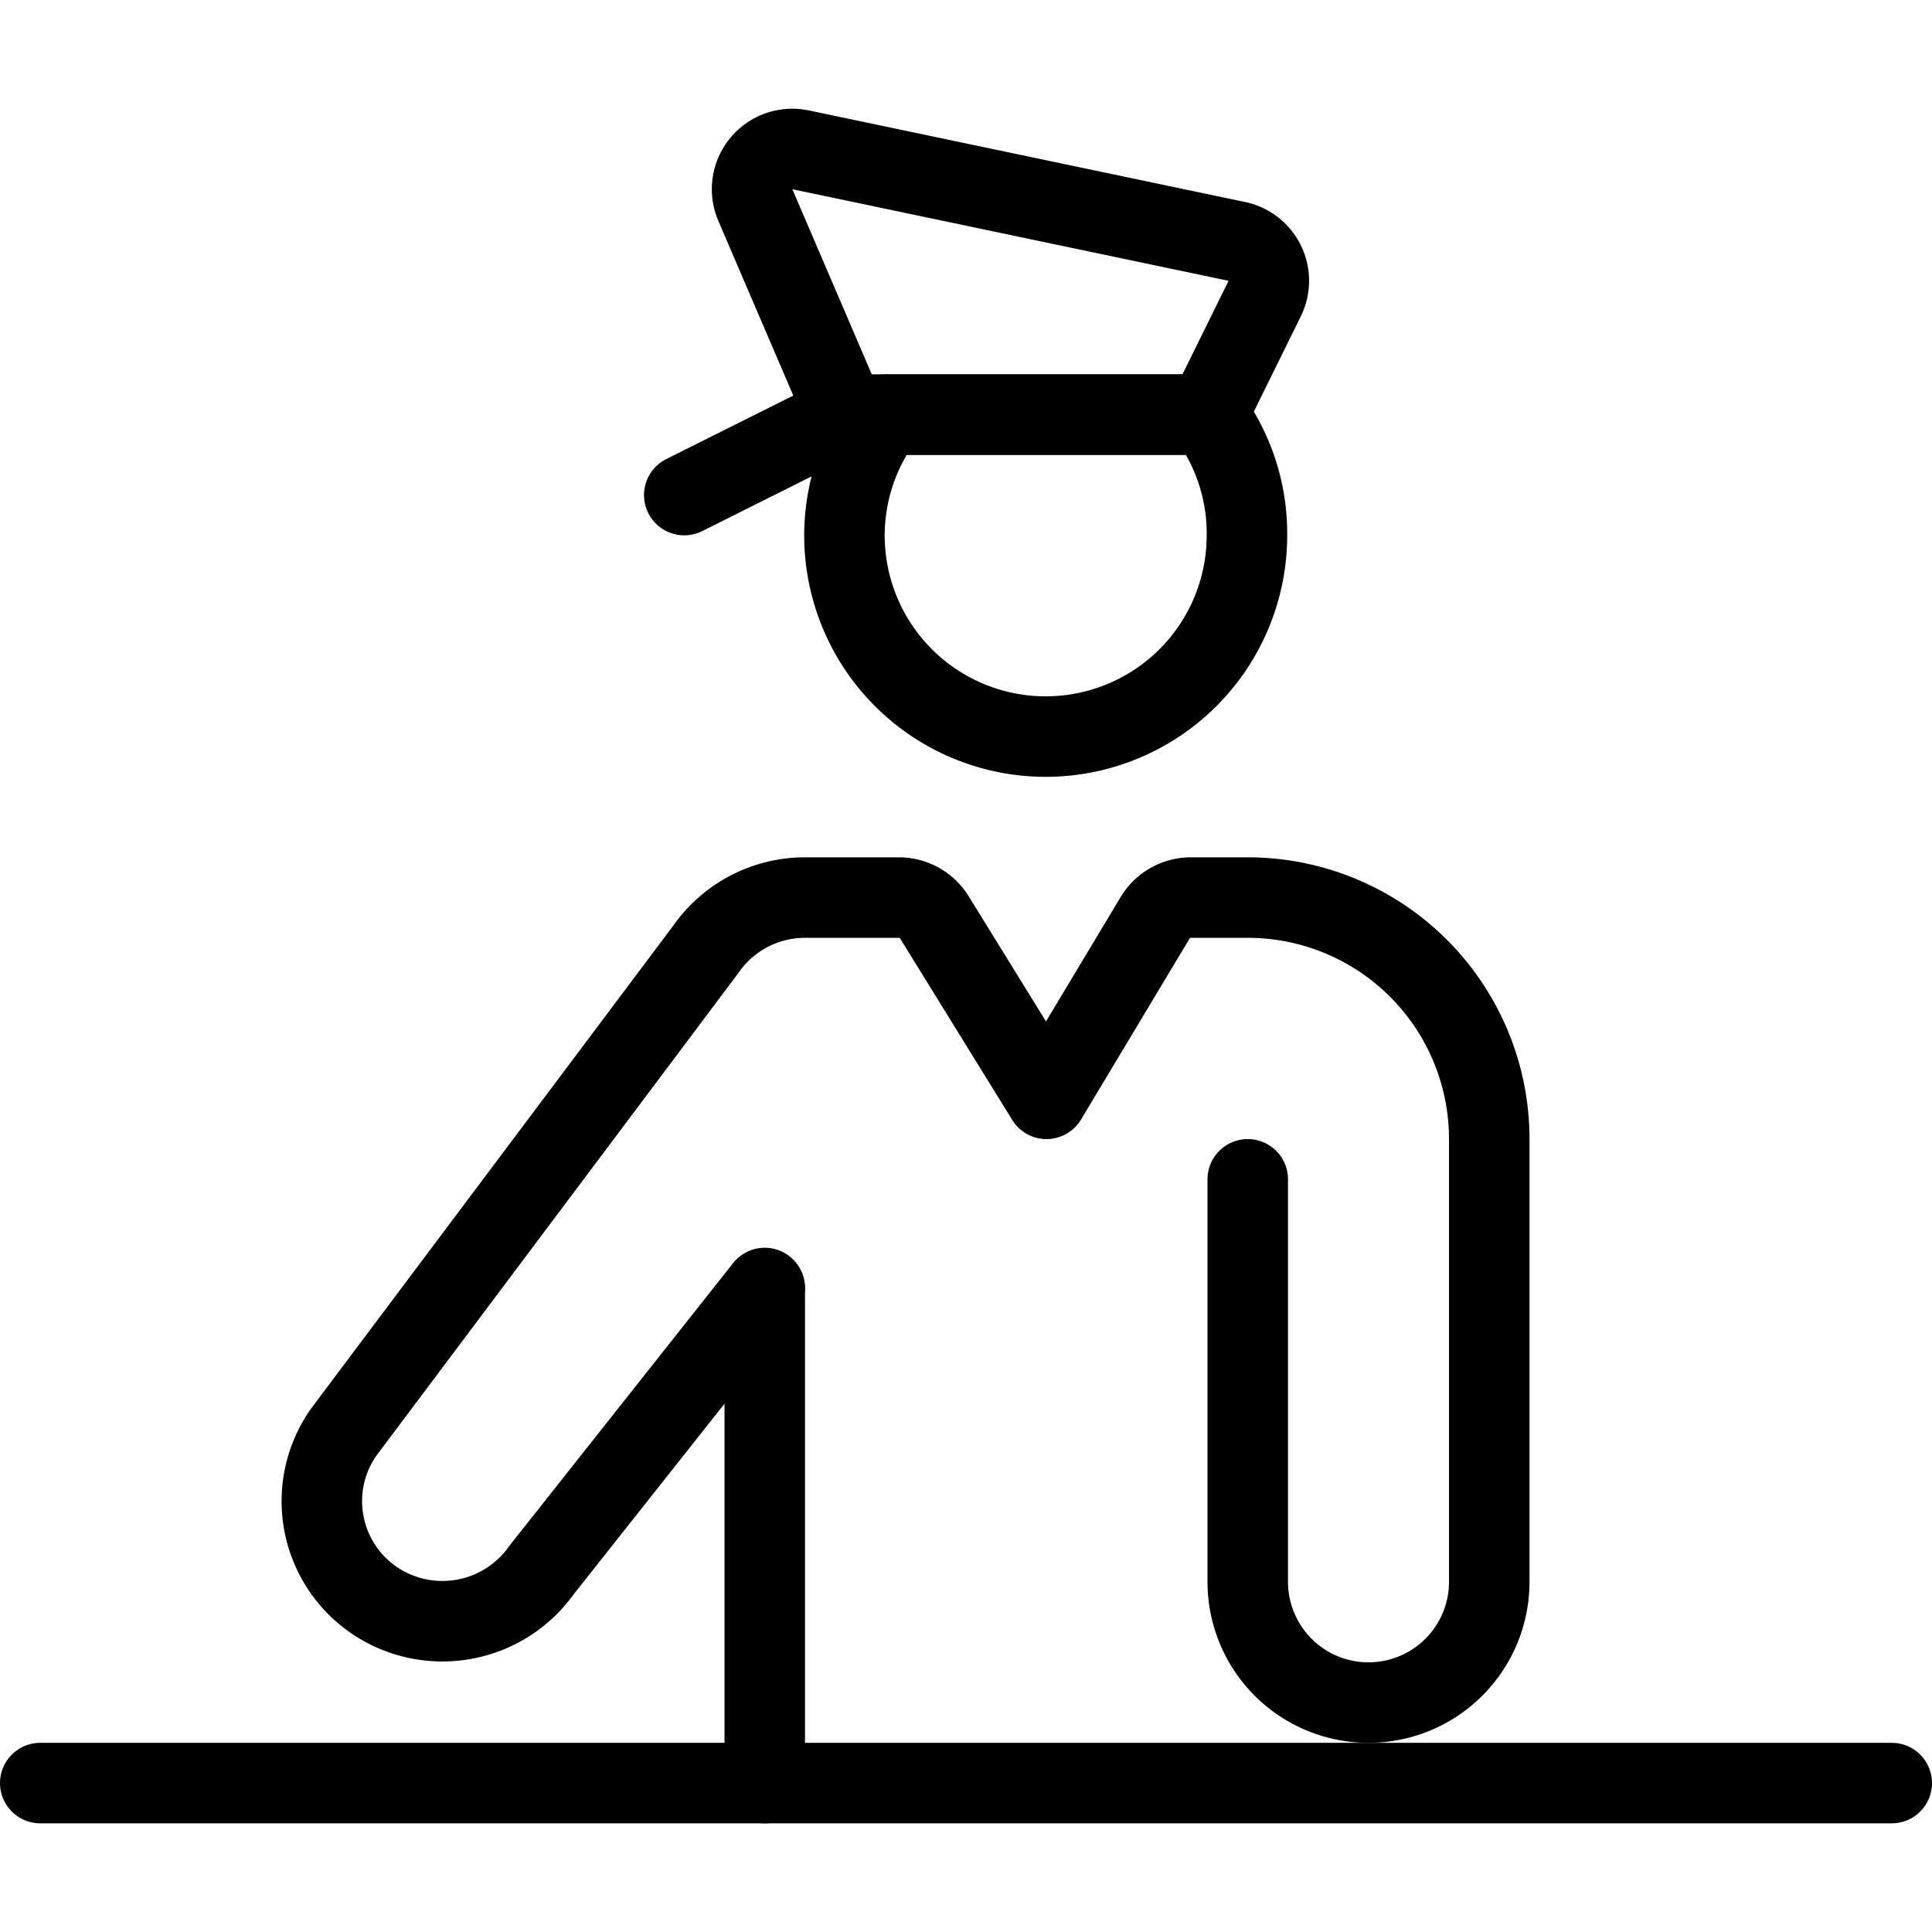 <svg xmlns="http://www.w3.org/2000/svg" viewBox="0 0 24 24">
  
<g transform="matrix(1,0,0,1,0,0)"><g>
    <line x1="9.5" y1="22.15" x2="9.5" y2="16.01" style="fill: none;stroke: #000000;stroke-linecap: round;stroke-linejoin: round"></line>
    <path d="M11,5.15a2.47,2.47,0,0,0-.51,1.5,2.5,2.5,0,0,0,5,0A2.47,2.47,0,0,0,15,5.15Z" style="fill: none;stroke: #000000;stroke-linecap: round;stroke-linejoin: round"></path>
    <path d="M15,5.15H10.5L9.38,2.54a.5.5,0,0,1,.56-.68L15.37,3a.5.5,0,0,1,.34.71Z" style="fill: none;stroke: #000000;stroke-linecap: round;stroke-linejoin: round"></path>
    <line x1="10.5" y1="5.15" x2="8.5" y2="6.15" style="fill: none;stroke: #000000;stroke-linecap: round;stroke-linejoin: round"></line>
    <path d="M9.5,16l-2.77,3.5a1.51,1.51,0,0,1-2.08.38,1.49,1.49,0,0,1-.38-2.09l4.5-6A1.5,1.5,0,0,1,10,11.15h1.18a.52.52,0,0,1,.43.25L13,13.65l1.35-2.25a.52.52,0,0,1,.43-.25h.72a3,3,0,0,1,3,3v5.5a1.5,1.5,0,0,1-3,0v-5" style="fill: none;stroke: #000000;stroke-linecap: round;stroke-linejoin: round"></path>
    <line x1="23.5" y1="22.15" x2="0.5" y2="22.15" style="fill: none;stroke: #000000;stroke-linecap: round;stroke-linejoin: round"></line>
  </g></g></svg>